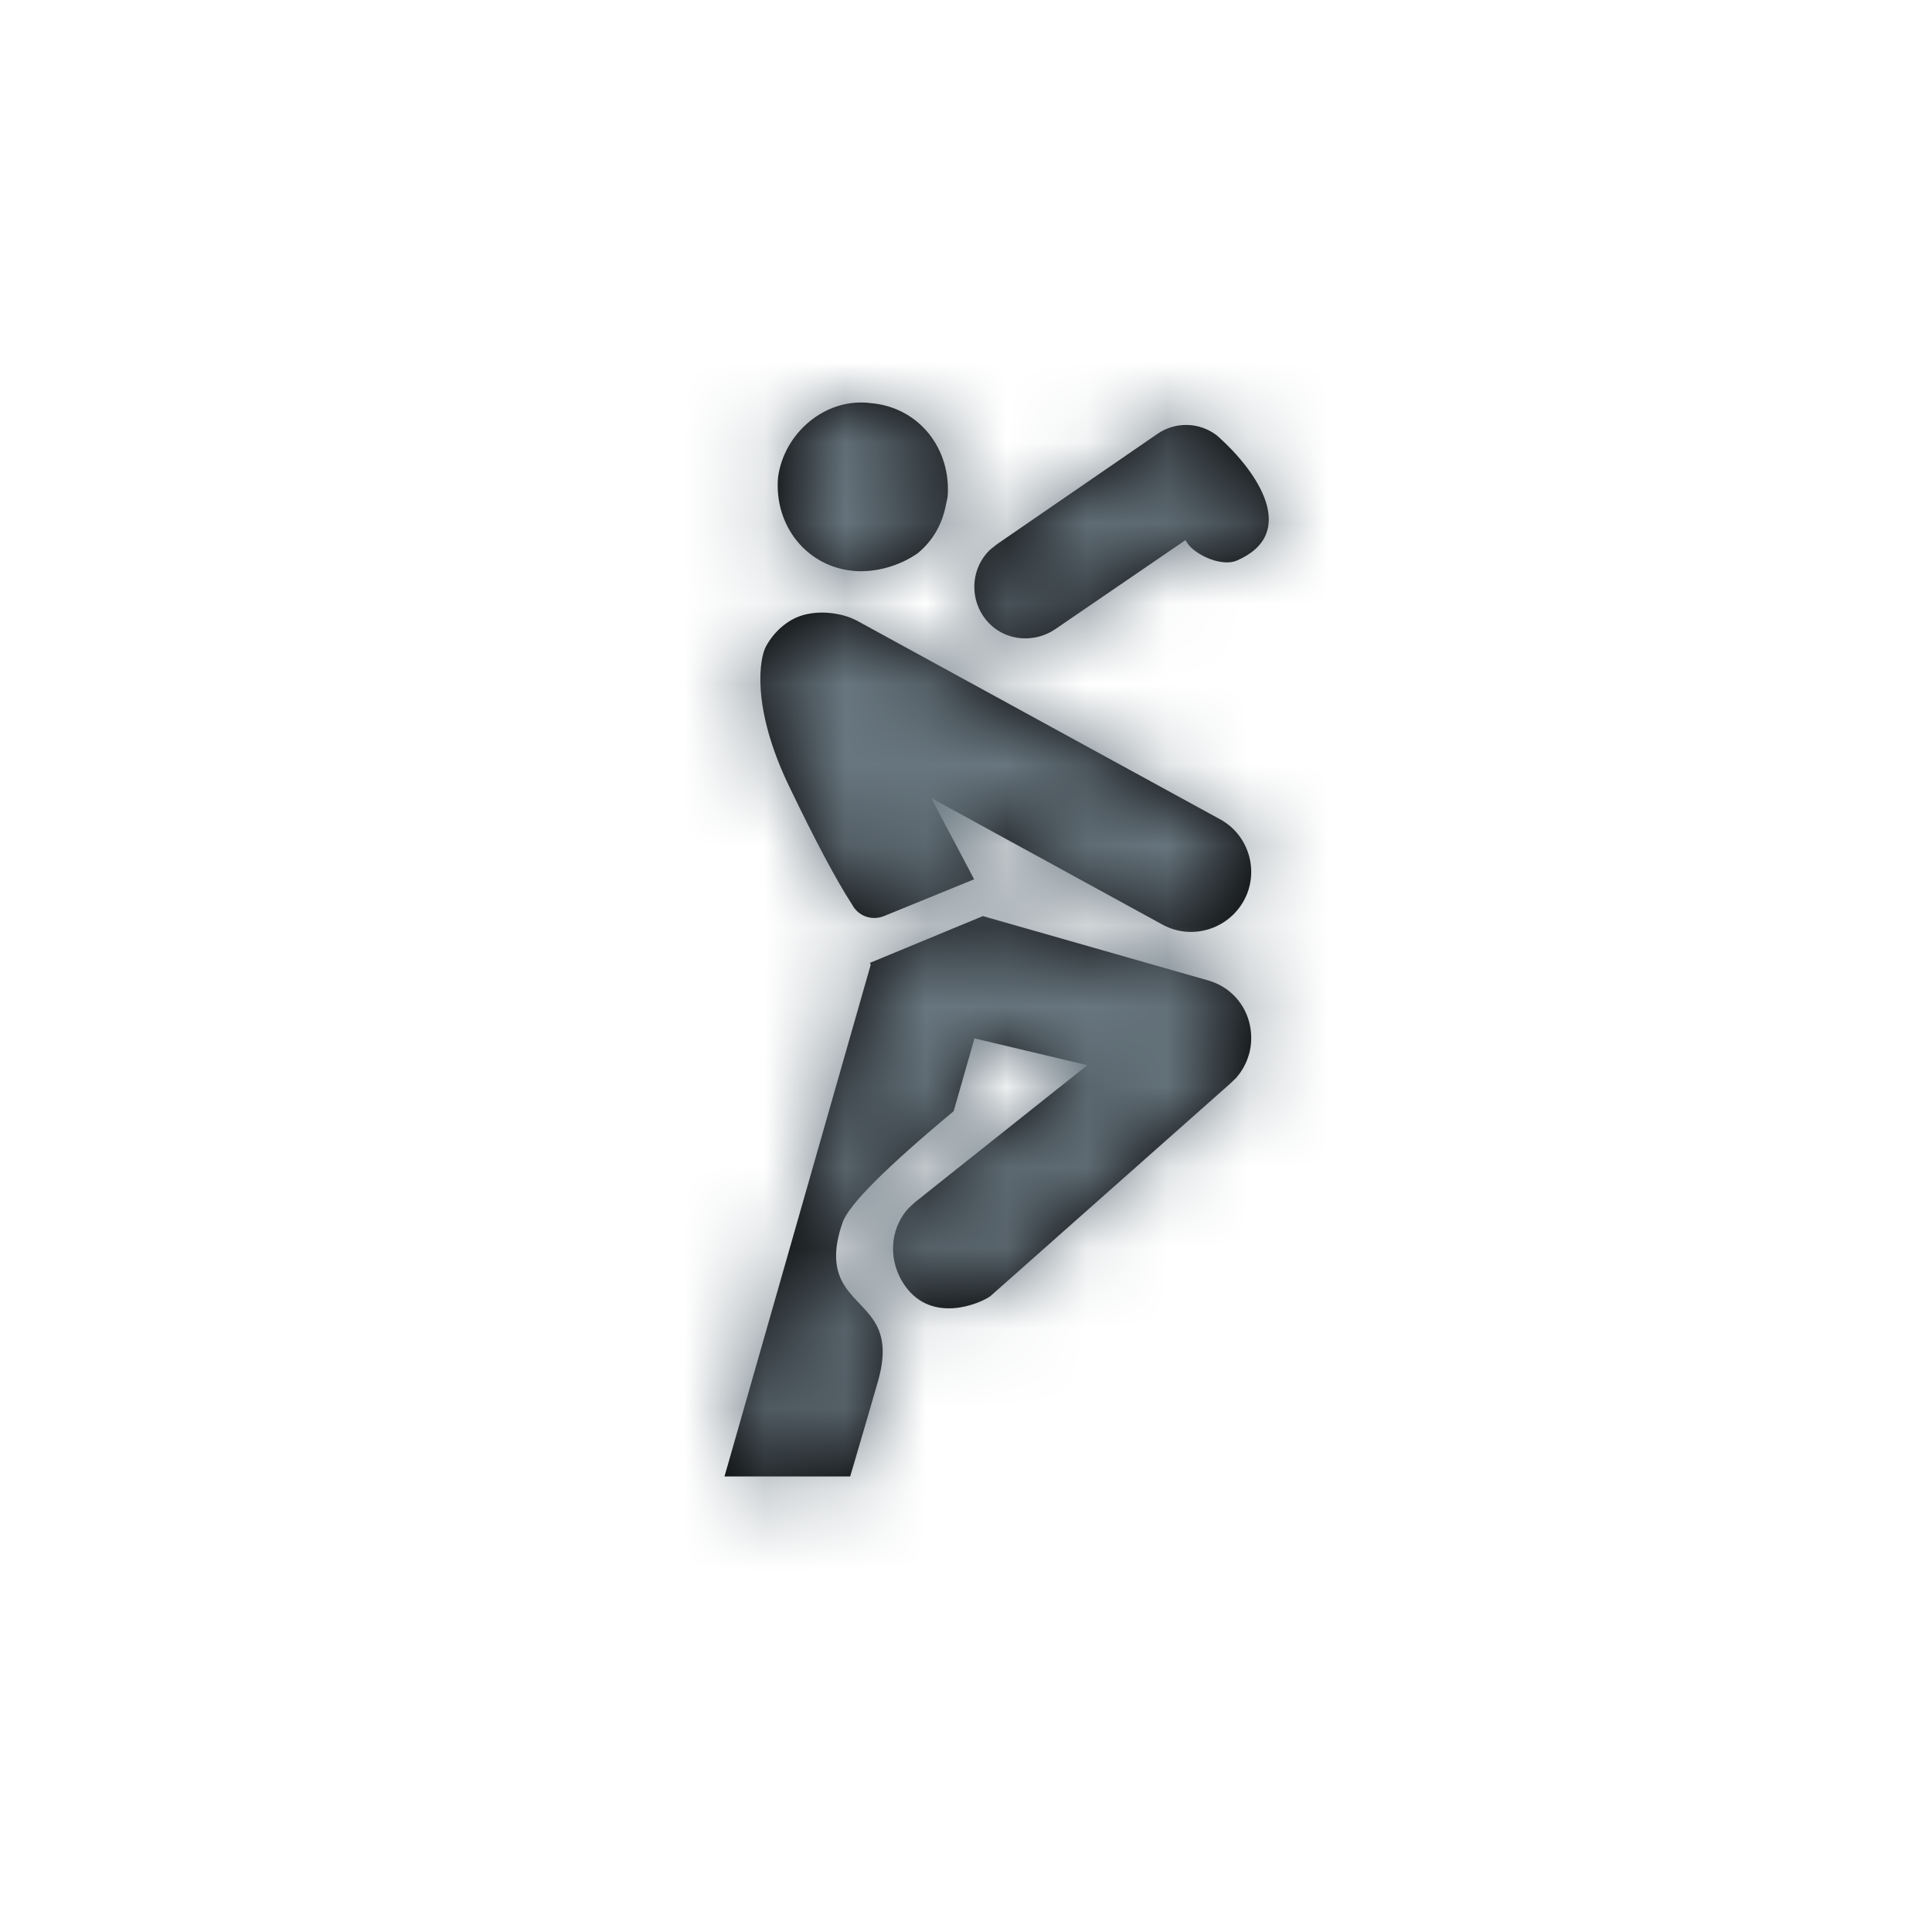 <?xml version="1.0" encoding="UTF-8"?>
<svg width="24px" height="24px" viewBox="0 0 24 24" version="1.1" xmlns="http://www.w3.org/2000/svg" xmlns:xlink="http://www.w3.org/1999/xlink">
    <!-- Generator: Sketch 57.1 (83088) - https://sketch.com -->
    <title>icon-karate</title>
    <desc>Created with Sketch.</desc>
    <defs>
        <path d="M3.21,6.38 L6.007,7.179 C6.277,7.255 6.478,7.473 6.53,7.751 C6.552,7.869 6.546,7.99 6.516,8.094 C6.485,8.206 6.428,8.309 6.351,8.395 L6.267,8.474 L3.302,11.102 C3.171,11.195 2.583,11.445 2.247,10.979 C2.029,10.677 2.044,10.271 2.288,10.007 L2.368,9.933 L4.507,8.232 L3.105,7.899 L2.847,8.803 C2.007,9.503 1.547,9.963 1.469,10.182 C1.342,10.535 1.377,10.771 1.469,10.933 C1.668,11.294 2.128,11.386 1.906,12.16 C1.854,12.343 1.75,12.699 1.619,13.145 L1.561,13.341 L-0,13.341 L1.816,6.986 L1.807,6.961 L3.21,6.38 Z M1.572,2.676 L1.641,2.708 L4.301,4.163 L6.159,5.179 C6.516,5.375 6.648,5.828 6.453,6.185 C6.254,6.549 5.8,6.682 5.443,6.487 C5.443,6.487 4.914,6.197 3.854,5.617 L3.649,5.505 L2.566,4.912 L2.891,5.524 L3.101,5.923 L1.981,6.38 C1.831,6.441 1.66,6.38 1.585,6.237 C1.386,5.929 1.126,5.44 0.804,4.77 C0.32,3.766 0.441,3.163 0.515,3.03 C0.61,2.854 0.778,2.698 0.973,2.642 C1.183,2.581 1.419,2.615 1.572,2.676 Z M6.116,0.409 C6.632,0.863 7.136,1.627 6.366,1.963 C6.188,2.04 5.888,1.913 5.766,1.77 L5.729,1.716 L5.727,1.709 L4.11,2.815 C3.811,3.016 3.414,2.948 3.216,2.656 C3.038,2.395 3.074,2.041 3.301,1.827 L3.384,1.761 L5.375,0.392 C5.598,0.236 5.898,0.241 6.116,0.409 Z M1.708,8.01975309e-06 L1.819,0.008 C2.414,0.059 2.818,0.572 2.772,1.171 L2.772,1.171 L2.751,1.27 C2.708,1.497 2.598,1.711 2.397,1.875 C2.167,2.033 1.88,2.112 1.615,2.093 C1.021,2.044 0.615,1.53 0.665,0.931 C0.739,0.372 1.262,-0.066 1.819,0.008 Z" id="path-1"></path>
    </defs>
    <g id="icon-karate" stroke="none" stroke-width="1" fill="none" fill-rule="evenodd">
        <g>
            <g transform="translate(9, 5)">
                <mask id="mask-2" fill="white">
                    <use xlink:href="#path-1"></use>
                </mask>
                <use id="Mask" fill="#000000" xlink:href="#path-1"></use>
                <g id="icons/color/dark-gray" mask="url(#mask-2)" fill="#68767F">
                    <g transform="translate(-9, -5)" id="Rectangle">
                        <rect x="0" y="0" width="24" height="24"></rect>
                    </g>
                </g>
            </g>
        </g>
    </g>
</svg>